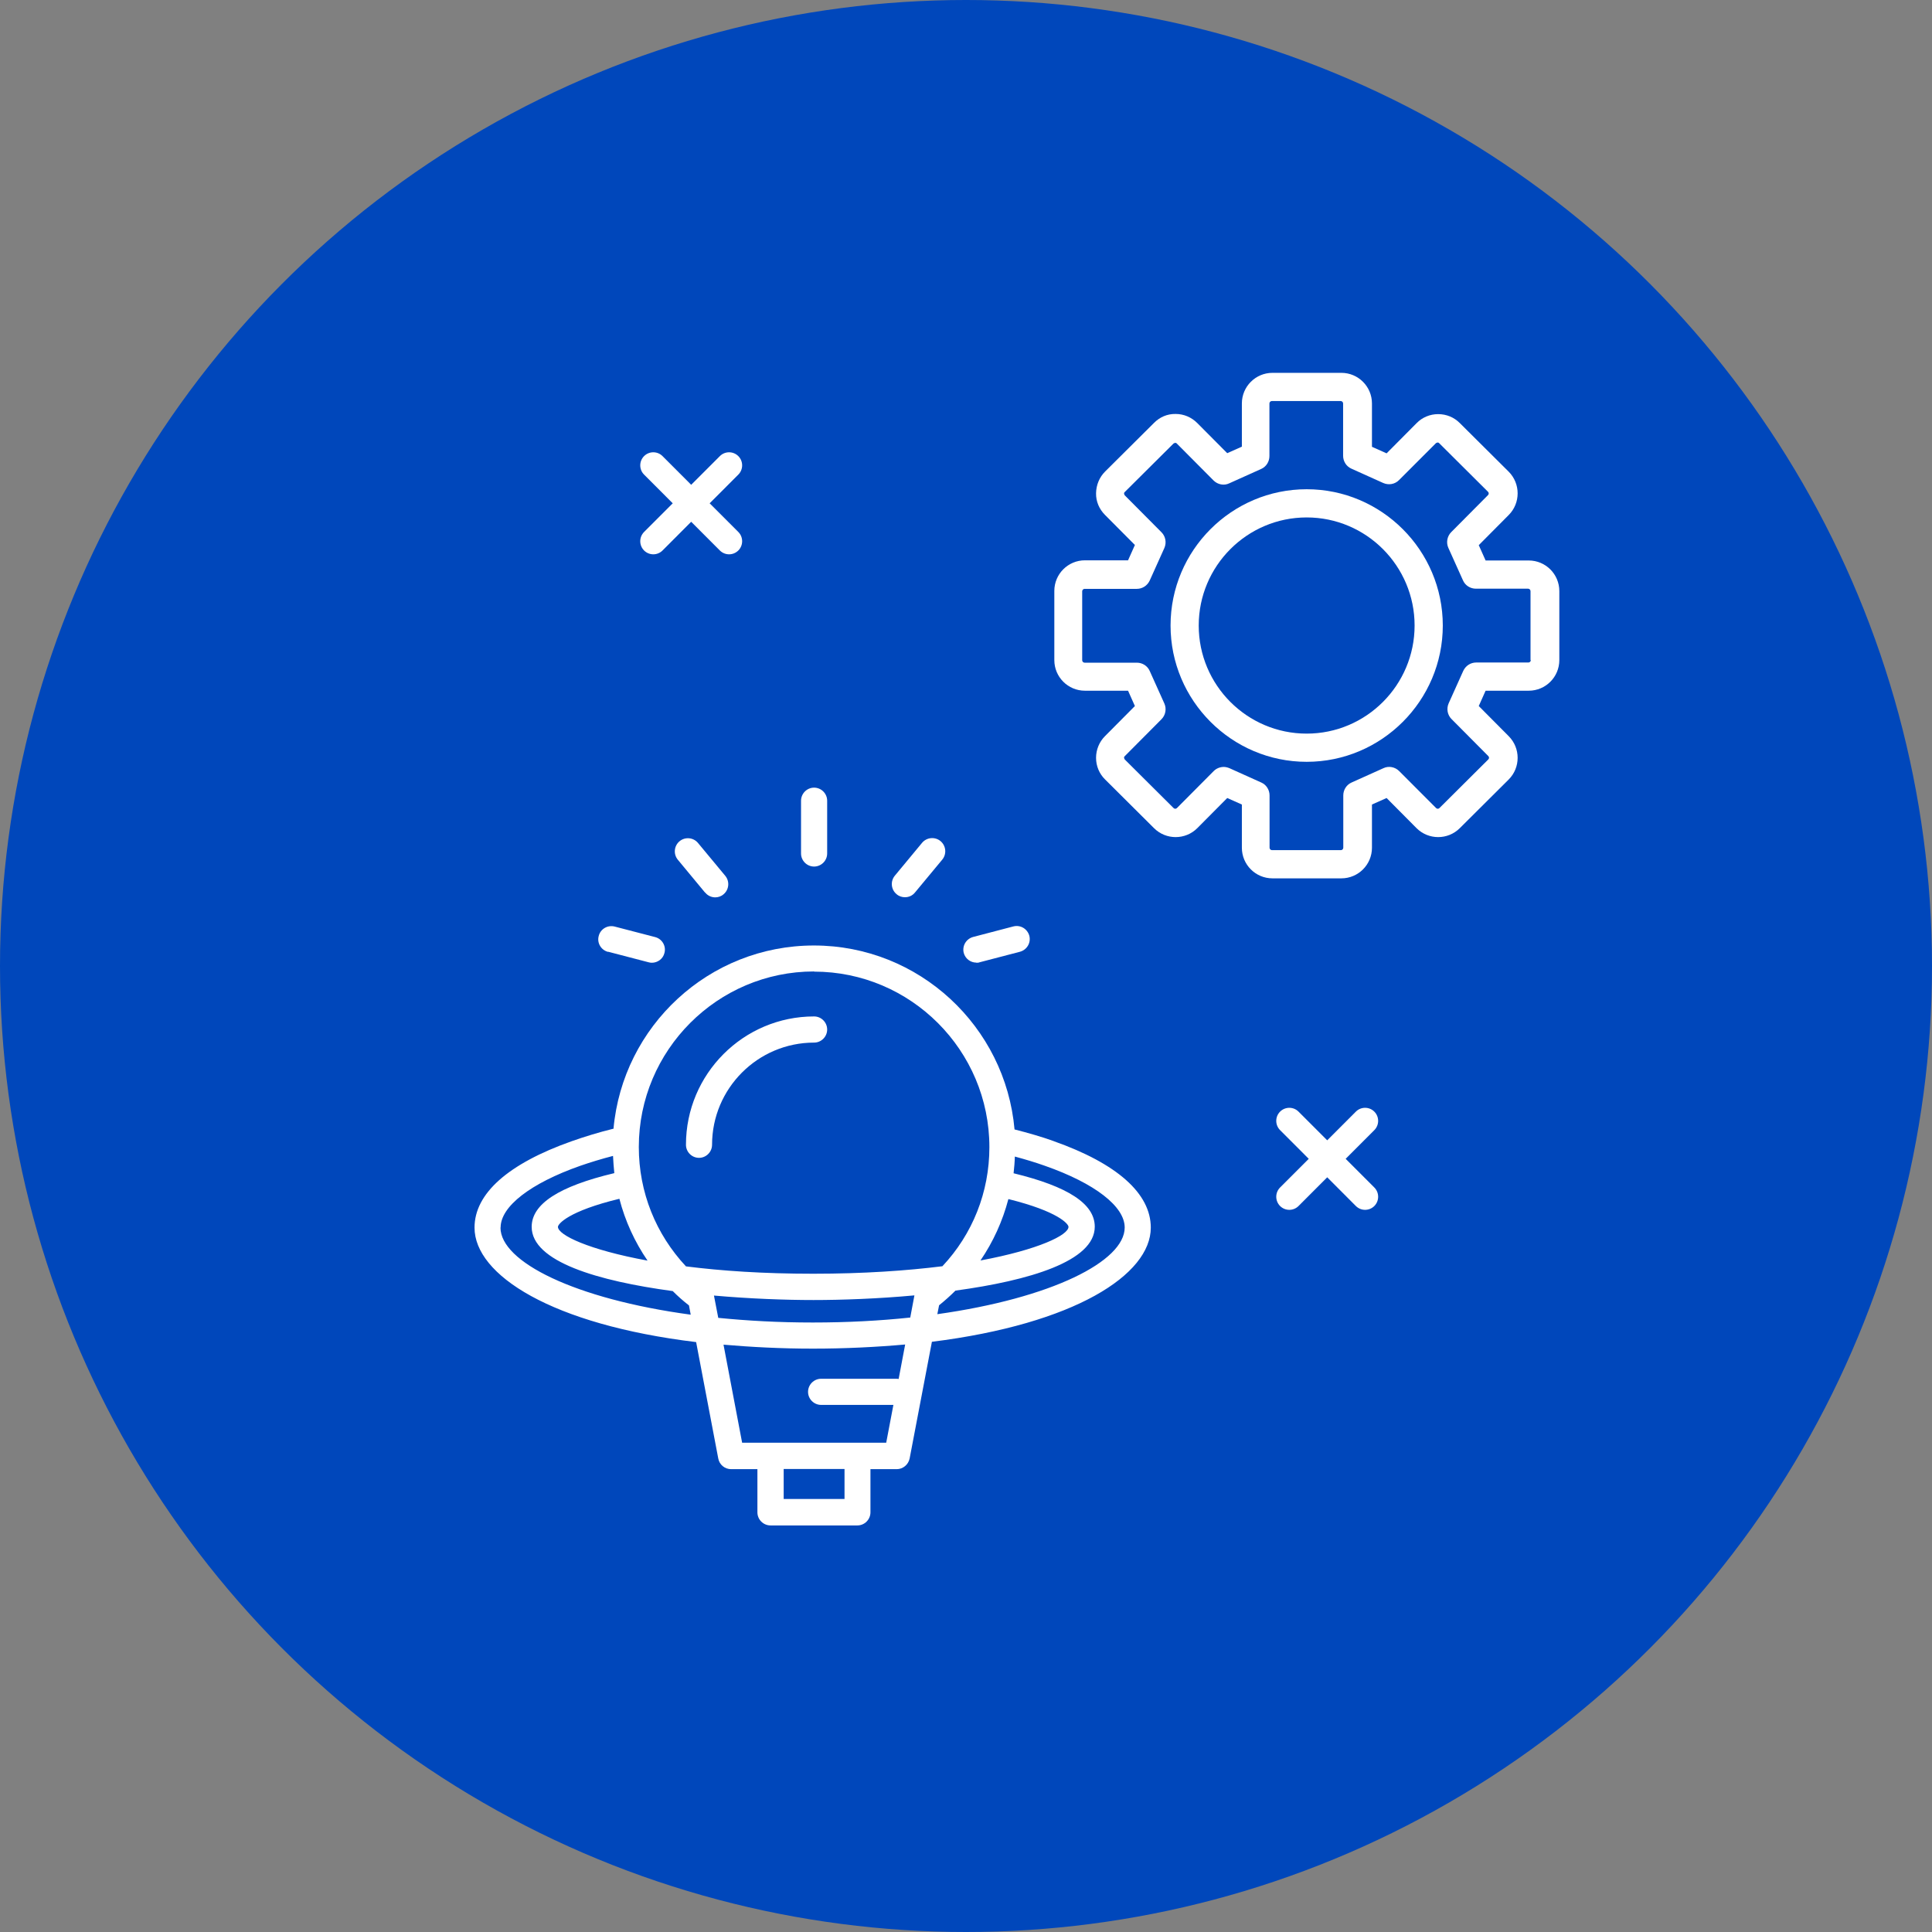<svg width="57" height="57" viewBox="0 0 57 57" fill="none" xmlns="http://www.w3.org/2000/svg">
<rect x="0" y="0" width="57" height="57" fill="#808080" stroke="none"/>
<circle cx="28.5" cy="28.5" r="28.5" fill="#0047BB"/>
<g clip-path="url(#clip0_14715_11761)">
<path d="M20.623 34.16C20.834 34.16 21.008 33.986 21.008 33.774C21.008 32.114 22.356 30.76 24.019 30.76C24.23 30.76 24.404 30.586 24.404 30.374C24.404 30.162 24.23 29.988 24.019 29.988C21.933 29.988 20.238 31.686 20.238 33.774C20.238 33.986 20.411 34.16 20.623 34.16Z" fill="white"/>
<path d="M31.087 33.666C30.73 33.538 30.34 33.426 29.932 33.322C29.664 30.284 27.114 27.895 24.014 27.895C20.914 27.895 18.373 30.274 18.1 33.303C18.096 33.303 18.091 33.303 18.086 33.303C17.649 33.411 17.241 33.538 16.865 33.67C14.991 34.333 14 35.213 14 36.219C14 37.616 16.273 39.079 20.538 39.596L21.191 43.03C21.224 43.213 21.384 43.345 21.571 43.345H22.346V44.619C22.346 44.831 22.52 45.005 22.732 45.005H25.296C25.507 45.005 25.681 44.831 25.681 44.619V43.345H26.456C26.639 43.345 26.799 43.213 26.837 43.03L27.494 39.587C31.707 39.06 33.952 37.607 33.952 36.219C33.952 35.213 32.961 34.329 31.083 33.666H31.087ZM29.753 35.377C31.219 35.74 31.524 36.111 31.524 36.196C31.524 36.436 30.646 36.868 28.927 37.188C29.302 36.638 29.58 36.026 29.749 35.382L29.753 35.377ZM24.018 28.666C26.869 28.666 29.19 30.989 29.19 33.844C29.19 35.175 28.692 36.412 27.804 37.358C26.752 37.489 25.484 37.579 23.995 37.579C22.506 37.579 21.28 37.494 20.238 37.362C19.35 36.412 18.847 35.175 18.847 33.84C18.847 30.985 21.168 28.661 24.018 28.661V28.666ZM26.851 38.872C25.963 38.966 25 39.018 23.981 39.018C22.962 39.018 22.055 38.966 21.191 38.881L21.064 38.223C22.126 38.317 23.168 38.355 24 38.355C24.831 38.355 25.902 38.317 26.977 38.218C26.977 38.218 26.977 38.218 26.977 38.223L26.855 38.872H26.851ZM19.11 37.193C17.363 36.873 16.461 36.436 16.461 36.196C16.461 36.111 16.771 35.73 18.274 35.368C18.443 36.022 18.725 36.638 19.105 37.193H19.11ZM14.77 36.215C14.77 35.594 15.649 34.912 17.119 34.395C17.419 34.291 17.743 34.192 18.086 34.103C18.096 34.272 18.105 34.441 18.124 34.611C16.485 35.001 15.686 35.523 15.686 36.196C15.686 37.226 17.654 37.795 19.848 38.091C19.998 38.242 20.158 38.383 20.327 38.514L20.378 38.787C16.95 38.322 14.766 37.226 14.766 36.219L14.77 36.215ZM24.916 44.224H23.121V43.34H24.916V44.224ZM26.503 40.683C26.503 40.683 26.484 40.678 26.47 40.678H24.225C24.014 40.678 23.84 40.852 23.84 41.064C23.84 41.275 24.014 41.449 24.225 41.449H26.358L26.146 42.564H21.895L21.346 39.672C22.163 39.742 23.037 39.789 23.986 39.789C24.934 39.789 25.864 39.742 26.705 39.667L26.513 40.683H26.503ZM27.654 38.773L27.706 38.51C27.875 38.373 28.039 38.228 28.189 38.077C30.364 37.781 32.299 37.212 32.299 36.191C32.299 35.519 31.515 35.006 29.904 34.615C29.922 34.451 29.937 34.286 29.941 34.122C30.251 34.206 30.552 34.296 30.829 34.395C32.304 34.912 33.182 35.594 33.182 36.215C33.182 37.212 31.031 38.298 27.649 38.773H27.654Z" fill="white"/>
<path d="M39.701 34.189L40.547 33.342C40.697 33.191 40.697 32.947 40.547 32.797C40.397 32.646 40.152 32.646 40.002 32.797L39.157 33.643L38.311 32.797C38.161 32.646 37.917 32.646 37.766 32.797C37.616 32.947 37.616 33.191 37.766 33.342L38.612 34.189L37.766 35.035C37.616 35.186 37.616 35.43 37.766 35.581C37.841 35.656 37.94 35.694 38.039 35.694C38.137 35.694 38.236 35.656 38.311 35.581L39.157 34.734L40.002 35.581C40.077 35.656 40.176 35.694 40.274 35.694C40.373 35.694 40.472 35.656 40.547 35.581C40.697 35.43 40.697 35.186 40.547 35.035L39.701 34.189Z" fill="white"/>
<path d="M21.238 16.241C21.313 16.316 21.412 16.354 21.51 16.354C21.609 16.354 21.707 16.316 21.783 16.241C21.933 16.09 21.933 15.846 21.783 15.695L20.937 14.849L21.783 14.002C21.933 13.852 21.933 13.607 21.783 13.457C21.632 13.306 21.388 13.306 21.238 13.457L20.392 14.303L19.547 13.457C19.397 13.306 19.152 13.306 19.002 13.457C18.852 13.607 18.852 13.852 19.002 14.002L19.848 14.849L19.002 15.695C18.852 15.846 18.852 16.09 19.002 16.241C19.077 16.316 19.176 16.354 19.275 16.354C19.373 16.354 19.472 16.316 19.547 16.241L20.392 15.394L21.238 16.241Z" fill="white"/>
<path d="M24.018 25.566C24.23 25.566 24.404 25.392 24.404 25.181V23.624C24.404 23.412 24.23 23.238 24.018 23.238C23.807 23.238 23.633 23.412 23.633 23.624V25.181C23.633 25.392 23.807 25.566 24.018 25.566Z" fill="white"/>
<path d="M20.806 26.334C20.881 26.428 20.994 26.475 21.102 26.475C21.186 26.475 21.275 26.447 21.346 26.385C21.51 26.249 21.534 26.005 21.398 25.84L20.594 24.871C20.458 24.706 20.214 24.683 20.049 24.819C19.885 24.956 19.862 25.2 19.998 25.365L20.801 26.334H20.806Z" fill="white"/>
<path d="M26.701 26.471C26.813 26.471 26.921 26.424 26.996 26.33L27.8 25.361C27.936 25.196 27.912 24.952 27.748 24.815C27.584 24.679 27.339 24.703 27.203 24.867L26.4 25.836C26.264 26.001 26.287 26.245 26.452 26.381C26.522 26.443 26.611 26.471 26.696 26.471H26.701Z" fill="white"/>
<path d="M28.805 28.404C28.837 28.404 28.87 28.404 28.903 28.39L30.091 28.08C30.298 28.023 30.42 27.817 30.369 27.61C30.312 27.403 30.106 27.28 29.899 27.332L28.711 27.643C28.504 27.699 28.382 27.906 28.433 28.113C28.48 28.287 28.635 28.4 28.805 28.4V28.404Z" fill="white"/>
<path d="M17.941 28.079L19.134 28.39C19.167 28.399 19.199 28.404 19.232 28.404C19.401 28.404 19.561 28.291 19.603 28.117C19.66 27.91 19.533 27.698 19.326 27.646L18.133 27.336C17.927 27.284 17.715 27.407 17.664 27.614C17.607 27.82 17.734 28.032 17.941 28.084V28.079Z" fill="white"/>
<path d="M38.551 14.434C36.334 14.434 34.535 16.24 34.535 18.455C34.535 20.67 36.339 22.476 38.551 22.476C40.763 22.476 42.567 20.67 42.567 18.455C42.567 16.24 40.763 14.434 38.551 14.434ZM38.551 21.644C36.794 21.644 35.366 20.214 35.366 18.455C35.366 16.696 36.794 15.266 38.551 15.266C40.307 15.266 41.735 16.696 41.735 18.455C41.735 20.214 40.307 21.644 38.551 21.644Z" fill="white"/>
<path d="M31.106 18.873V19.475C31.106 19.974 31.51 20.378 32.008 20.378H33.281L33.483 20.83L32.6 21.719C32.431 21.888 32.337 22.119 32.337 22.358C32.337 22.598 32.431 22.829 32.605 22.998L34.047 24.433C34.399 24.785 34.972 24.785 35.324 24.433L36.207 23.544L36.639 23.736V25.011C36.639 25.51 37.043 25.914 37.541 25.914H39.575C40.073 25.914 40.477 25.51 40.477 25.011V23.736L40.909 23.544L41.792 24.433C42.144 24.785 42.717 24.785 43.069 24.433L44.511 22.998C44.863 22.645 44.863 22.072 44.511 21.719L43.628 20.83L43.83 20.378H45.103C45.601 20.378 46.005 19.974 46.005 19.475V17.439C46.005 16.94 45.601 16.536 45.103 16.536H43.83L43.628 16.084L44.511 15.195C44.863 14.843 44.863 14.269 44.511 13.916L43.069 12.482C42.9 12.312 42.675 12.218 42.43 12.218C42.191 12.218 41.961 12.312 41.792 12.486L40.909 13.375L40.477 13.182V11.903C40.477 11.405 40.073 11 39.575 11H37.541C37.043 11 36.639 11.405 36.639 11.903V13.178L36.207 13.37L35.324 12.482C35.155 12.312 34.929 12.213 34.685 12.213C34.432 12.209 34.216 12.307 34.047 12.477L32.605 13.911C32.435 14.081 32.342 14.306 32.337 14.551C32.332 14.796 32.431 15.021 32.6 15.191L33.483 16.079L33.281 16.531H32.008C31.51 16.531 31.106 16.936 31.106 17.434V18.036M45.164 19.475C45.164 19.513 45.131 19.546 45.094 19.546H43.553C43.389 19.546 43.243 19.64 43.172 19.79L42.74 20.75C42.67 20.91 42.703 21.093 42.825 21.215L43.91 22.307C43.938 22.335 43.938 22.377 43.91 22.405L42.468 23.84C42.44 23.868 42.398 23.868 42.369 23.84L41.28 22.749C41.158 22.627 40.97 22.589 40.815 22.664L39.875 23.087C39.725 23.153 39.631 23.304 39.631 23.468V25.011C39.631 25.049 39.598 25.082 39.561 25.082H37.527C37.489 25.082 37.456 25.049 37.456 25.011V23.468C37.456 23.304 37.362 23.153 37.212 23.087L36.273 22.664C36.216 22.641 36.16 22.627 36.104 22.627C35.996 22.627 35.888 22.669 35.808 22.749L34.723 23.84C34.695 23.868 34.652 23.868 34.624 23.84L33.182 22.405C33.182 22.405 33.163 22.368 33.163 22.358C33.163 22.349 33.163 22.326 33.182 22.311L34.267 21.22C34.389 21.098 34.422 20.91 34.352 20.755L33.92 19.795C33.854 19.645 33.704 19.551 33.539 19.551H31.999C31.961 19.551 31.928 19.518 31.928 19.48V17.444C31.928 17.406 31.961 17.373 31.999 17.373H33.539C33.704 17.373 33.849 17.279 33.92 17.128L34.352 16.169C34.422 16.009 34.389 15.826 34.267 15.703L33.182 14.612C33.182 14.612 33.163 14.575 33.163 14.565C33.163 14.556 33.163 14.532 33.182 14.518L34.624 13.084C34.624 13.084 34.662 13.065 34.671 13.065C34.671 13.065 34.704 13.065 34.718 13.084L35.803 14.175C35.925 14.297 36.113 14.335 36.268 14.259L37.208 13.836C37.358 13.77 37.452 13.62 37.452 13.455V11.903C37.452 11.865 37.485 11.832 37.522 11.832H39.556C39.593 11.832 39.626 11.865 39.626 11.903V13.446C39.626 13.61 39.72 13.761 39.871 13.827L40.81 14.25C40.97 14.32 41.153 14.288 41.275 14.165L42.365 13.074C42.365 13.074 42.402 13.055 42.412 13.055C42.412 13.055 42.444 13.055 42.459 13.074L43.901 14.509C43.929 14.537 43.929 14.579 43.901 14.607L42.816 15.699C42.694 15.821 42.661 16.009 42.731 16.164L43.163 17.124C43.229 17.274 43.379 17.368 43.544 17.368H45.084C45.122 17.368 45.155 17.401 45.155 17.439V19.475H45.164Z" fill="white"/>
</g>
<defs>
<clipPath id="clip0_14715_11761">
<rect width="32" height="34" fill="white" transform="translate(14 11)"/>
</clipPath>
</defs>
</svg>
